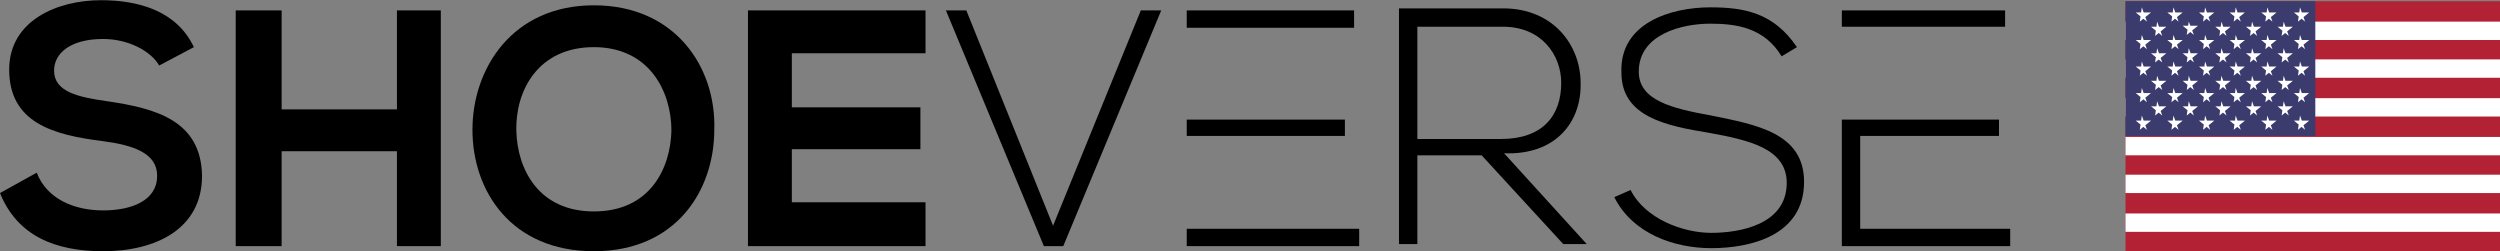 <svg version="1.1" id="Ebene_1" xmlns="http://www.w3.org/2000/svg" xmlns:xlink="http://www.w3.org/1999/xlink" x="0px" y="0px" style="enable-background:new 0 0 260 110;" xml:space="preserve" viewBox="15 42.58 245 24.62">
<rect x="15" y="42.58" width="245" height="24.62" fill="#808080" stroke="none"/>
<style type="text/css">
	.st0{fill:#B22234;}
	.st1{fill:#FFFFFF;}
	.st2{fill:#3C3B6E;}
</style>
<path id="XMLID_75_" d="M25.5,52.5c-2.8-0.4-5.2-0.9-5.2-3c0-1.7,1.6-3.1,4.8-3.1c2.5,0,4.7,1.2,5.5,2.6l3.4-1.8  c-1.7-3.6-5.5-4.6-9.1-4.6c-4.3,0-9,2-9,6.8c0,5.2,4.3,6.4,9.1,7c3.1,0.4,5.4,1.2,5.4,3.4c0,2.5-2.6,3.4-5.3,3.4  c-2.8,0-5.5-1.1-6.5-3.7L15,61.5c1.7,4.2,5.4,5.7,10.1,5.7c5.2,0,9.7-2.2,9.7-7.4C34.7,54.4,30.3,53.2,25.5,52.5z"/>
<polygon id="XMLID_76_" points="53.9,53.3 42.6,53.3 42.6,43.6 38.1,43.6 38.1,66.7 42.6,66.7 42.6,57.4 53.9,57.4 53.9,66.7   58.2,66.7 58.2,43.6 53.9,43.6 "/>
<path id="XMLID_79_" d="M73.2,43.1c-8,0-11.9,6.2-11.9,12.2s3.8,11.9,11.9,11.9s11.8-6,11.8-11.9C85.2,49.2,81.2,43.1,73.2,43.1z   M73.2,63.3c-5.4,0-7.5-4.1-7.6-7.9c-0.1-3.9,2.1-8.2,7.6-8.2c5.4,0,7.6,4.3,7.6,8.2C80.7,59.1,78.7,63.3,73.2,63.3z"/>
<path id="XMLID_80_" d="M88.3,66.7h17.4v-4.3H92.6v-5.2h12.6v-4.1H92.6v-5.3h13.1v-4.2H88.3C88.3,51.2,88.3,59,88.3,66.7z"/>
<polygon id="XMLID_81_" points="118.2,64.7 109.7,43.6 107.7,43.6 117.3,66.7 119.2,66.7 128.8,43.6 126.8,43.6 "/>
<rect id="XMLID_82_" x="131.3" y="54.3" width="15.5" height="1.6"/>
<rect id="XMLID_83_" x="131.3" y="65" width="16.9" height="1.7"/>
<rect id="XMLID_84_" x="131.3" y="43.6" width="16.4" height="1.7"/>
<path id="XMLID_88_" d="M169.9,50.7c0-3.6-2.6-7.3-7.6-7.3c-3.4,0-6.8,0-10.2,0v23.1h1.8v-8.7h6.3l8,8.7h2.3l-8.1-8.9  C167.5,57.8,170,54.5,169.9,50.7z M153.9,56.2V45.2h8.4c3.8,0,5.7,2.8,5.7,5.5c0,3.2-1.8,5.5-5.9,5.5H153.9z"/>
<path id="XMLID_89_" d="M182.7,53.9c-3.9-0.7-7.1-1.5-7.1-4.3c0-3.7,4.3-4.7,7-4.7c2.6,0,5.3,0.4,7,3.2l1.5-0.9  c-2.3-3.4-5.2-3.9-8.5-3.9c-3.8,0-8.9,1.5-8.7,6.4c0,4.3,4.3,5.2,8.6,5.9c3.8,0.7,7.6,1.5,7.6,4.9c0,4.1-4.6,4.9-7.4,4.9  s-6.5-1.4-7.9-4.2l-1.6,0.7c1.8,3.6,5.9,5,9.5,5c3.8,0,9.1-1.2,9.1-6.5C191.8,55.6,187.1,54.8,182.7,53.9z"/>
<polygon id="XMLID_53_" points="200.7,45.2 211.5,45.2 211.5,43.6 195.5,43.6 195.5,45.2 197.3,45.2 "/>
<polygon id="XMLID_52_" points="197.3,65 197.3,55.9 210.9,55.9 210.9,54.3 198.1,54.3 197.3,54.3 195.5,54.3 195.5,66.7 212,66.7   212,65 "/>
<rect x="223.3" y="42.7" class="st0" width="36.7" height="24.5"/>
<rect x="223.3" y="44.7" class="st1" width="36.7" height="1.8"/>
<rect x="223.3" y="48.4" class="st1" width="36.7" height="1.8"/>
<rect x="223.3" y="52.2" class="st1" width="36.7" height="1.8"/>
<rect x="223.3" y="56" class="st1" width="36.7" height="1.8"/>
<rect x="223.3" y="59.7" class="st1" width="36.7" height="1.8"/>
<rect x="223.3" y="63.5" class="st1" width="36.7" height="1.8"/>
<rect x="223.3" y="42.7" class="st2" width="18.6" height="13.2"/>
<g>
	<g id="s18">
		<g id="s9">
			<g id="s5">
				<g id="s4">
					<path id="s" class="st1" d="M224.9,43.3l0.5,1.4l-1.1-0.9h1.5l-1.1,0.9L224.9,43.3z"/>
					<g>
						<path id="s_00000029726253506759191030000012351352473869076368_" class="st1" d="M224.9,46l0.5,1.4l-1.1-0.9h1.5l-1.1,0.9        L224.9,46z"/>
					</g>
					<g>
						<path id="s_00000024711929040364831720000005714598364473675660_" class="st1" d="M224.9,48.6l0.5,1.4l-1.1-0.9h1.5l-1.1,0.9        L224.9,48.6z"/>
					</g>
					<g>
						<path id="s_00000118355000726784866840000005522175516276477875_" class="st1" d="M224.9,51.2l0.5,1.4l-1.1-0.9h1.5l-1.1,0.9        L224.9,51.2z"/>
					</g>
				</g>
				<g>
					<path id="s_00000174590555565707020180000007592653394266535579_" class="st1" d="M224.9,53.9l0.5,1.4l-1.1-0.9h1.5l-1.1,0.9       L224.9,53.9z"/>
				</g>
			</g>
			<g>
				<g id="s4_00000170243992197080058530000006809038005623276933_">
					<path id="s_00000162317380423357001730000013206727892480855721_" class="st1" d="M226.4,44.7l0.5,1.4l-1.1-0.9h1.5l-1.1,0.9       L226.4,44.7z"/>
					<g>
						<path id="s_00000107549539878256758810000005452276375863267977_" class="st1" d="M226.4,47.3l0.5,1.4l-1.1-0.9h1.5l-1.1,0.9        L226.4,47.3z"/>
					</g>
					<g>
						<path id="s_00000004507554336191171950000014981305674380352181_" class="st1" d="M226.4,50l0.5,1.4l-1.1-0.9h1.5l-1.1,0.9        L226.4,50z"/>
					</g>
					<g>
						<path id="s_00000064313806136909688990000002149659820858427536_" class="st1" d="M226.4,52.5l0.5,1.4l-1.1-0.9h1.5l-1.1,0.9        L226.4,52.5z"/>
					</g>
				</g>
			</g>
		</g>
		<g>
			<g id="s9_00000070797078890390084470000004603489686951700377_">
				<g id="s5_00000048495427759712717260000009951451231080157074_">
					<g id="s4_00000114776692007878925450000012395165591494074757_">
						<path id="s_00000144308382481932195780000017453067200350879157_" class="st1" d="M228,43.3l0.5,1.4l-1.1-0.9h1.5l-1.1,0.9        L228,43.3z"/>
						<g>
							<path id="s_00000091715829594063740650000008168060574105971871_" class="st1" d="M228,46l0.5,1.4l-1.1-0.9h1.5l-1.1,0.9         L228,46z"/>
						</g>
						<g>
							<path id="s_00000062152314741829827320000003551730227425035914_" class="st1" d="M228,48.6l0.5,1.4l-1.1-0.9h1.5l-1.1,0.9         L228,48.6z"/>
						</g>
						<g>
							<path id="s_00000176757774880302599640000003557783097191312000_" class="st1" d="M228,51.2l0.5,1.4l-1.1-0.9h1.5l-1.1,0.9         L228,51.2z"/>
						</g>
					</g>
					<g>
						<path id="s_00000160888202167256523640000012735695467123648919_" class="st1" d="M228,53.9l0.5,1.4l-1.1-0.9h1.5l-1.1,0.9        L228,53.9z"/>
					</g>
				</g>
				<g>
					<g id="s4_00000043433660630530873290000010375362024251091647_">
						<path id="s_00000000916450404576498490000007772350929589544862_" class="st1" d="M229.5,44.7L230,46l-1.1-0.9h1.5l-1.1,0.9        L229.5,44.7z"/>
						<g>
							<path id="s_00000010301960120056931620000003759050315225561270_" class="st1" d="M229.5,47.3l0.5,1.4l-1.1-0.9h1.5l-1.1,0.9         L229.5,47.3z"/>
						</g>
						<g>
							<path id="s_00000170275483878369033920000017902994676694665146_" class="st1" d="M229.5,50l0.5,1.4l-1.1-0.9h1.5l-1.1,0.9         L229.5,50z"/>
						</g>
						<g>
							<path id="s_00000042000800528409897460000017327264042112423859_" class="st1" d="M229.5,52.5l0.5,1.4l-1.1-0.9h1.5l-1.1,0.9         L229.5,52.5z"/>
						</g>
					</g>
				</g>
			</g>
		</g>
	</g>
	<g>
		<g id="s18_00000049927964217959467840000010090306825769432246_">
			<g id="s9_00000114060559035533520940000015245152900468785342_">
				<g id="s5_00000109025140286730837320000006655656830784705677_">
					<g id="s4_00000041991826334743637570000010322526257415247247_">
						<path id="s_00000085973619635225544290000003651421656030214316_" class="st1" d="M231.1,43.3l0.5,1.4l-1.1-0.9h1.5l-1.1,0.9        L231.1,43.3z"/>
						<g>
							<path id="s_00000083769555066676825550000006135396637381689014_" class="st1" d="M231.1,46l0.5,1.4l-1.1-0.9h1.5l-1.1,0.9         L231.1,46z"/>
						</g>
						<g>
							<path id="s_00000003086860138161978140000007247794628619261313_" class="st1" d="M231.1,48.6l0.5,1.4l-1.1-0.9h1.5l-1.1,0.9         L231.1,48.6z"/>
						</g>
						<g>
							<path id="s_00000088835320334272545430000001731121204382731411_" class="st1" d="M231.1,51.2l0.5,1.4l-1.1-0.9h1.5l-1.1,0.9         L231.1,51.2z"/>
						</g>
					</g>
					<g>
						<path id="s_00000018956607068504726820000016979944148074347918_" class="st1" d="M231.1,53.9l0.5,1.4l-1.1-0.9h1.5l-1.1,0.9        L231.1,53.9z"/>
					</g>
				</g>
				<g>
					<g id="s4_00000109024725944942906250000013221710928863718845_">
						<path id="s_00000101086824875044072450000006696797210440091021_" class="st1" d="M232.7,44.7l0.5,1.4l-1.1-0.9h1.5l-1.1,0.9        L232.7,44.7z"/>
						<g>
							<path id="s_00000111890634250501007740000009884046316182147489_" class="st1" d="M232.7,47.3l0.5,1.4l-1.1-0.9h1.5l-1.1,0.9         L232.7,47.3z"/>
						</g>
						<g>
							<path id="s_00000113346662059344816330000015474422809775052968_" class="st1" d="M232.7,50l0.5,1.4l-1.1-0.9h1.5l-1.1,0.9         L232.7,50z"/>
						</g>
						<g>
							<path id="s_00000000222992921734612080000015495037395419626911_" class="st1" d="M232.7,52.5l0.5,1.4l-1.1-0.9h1.5l-1.1,0.9         L232.7,52.5z"/>
						</g>
					</g>
				</g>
			</g>
			<g>
				<g id="s9_00000177457967928940748200000006202089917787893131_">
					<g id="s5_00000090291264561538401260000002705546451402725287_">
						<g id="s4_00000170972081924972025820000010825905961831812281_">
							<path id="s_00000177483977642209679190000010223239473161336492_" class="st1" d="M234.1,43.3l0.5,1.4l-1.1-0.9h1.5l-1.1,0.9         L234.1,43.3z"/>
							<g>
								<path id="s_00000175285718964023285390000004038615947520082852_" class="st1" d="M234.1,46l0.5,1.4l-1.1-0.9h1.5l-1.1,0.9          L234.1,46z"/>
							</g>
							<g>
								<path id="s_00000063612645498543132500000018414325824819283131_" class="st1" d="M234.1,48.6l0.5,1.4l-1.1-0.9h1.5          l-1.1,0.9L234.1,48.6z"/>
							</g>
							<g>
								<path id="s_00000049212112228884419490000001038761020954997923_" class="st1" d="M234.1,51.2l0.5,1.4l-1.1-0.9h1.5          l-1.1,0.9L234.1,51.2z"/>
							</g>
						</g>
						<g>
							<path id="s_00000137125728151839900200000013640673256357937293_" class="st1" d="M234.1,53.9l0.5,1.4l-1.1-0.9h1.5l-1.1,0.9         L234.1,53.9z"/>
						</g>
					</g>
					<g>
						<g id="s4_00000086655877119947247840000018211642147673896600_">
							<path id="s_00000063608381721981759800000010731889937118254014_" class="st1" d="M235.7,44.7l0.5,1.4l-1.1-0.9h1.5l-1.1,0.9         L235.7,44.7z"/>
							<g>
								<path id="s_00000180352778180597828450000000342136085941544596_" class="st1" d="M235.7,47.3l0.5,1.4l-1.1-0.9h1.5          l-1.1,0.9L235.7,47.3z"/>
							</g>
							<g>
								<path id="s_00000152959490056768817530000000741092908069721749_" class="st1" d="M235.7,50l0.5,1.4l-1.1-0.9h1.5l-1.1,0.9          L235.7,50z"/>
							</g>
							<g>
								<path id="s_00000139982839581813364980000001778178866180165550_" class="st1" d="M235.7,52.5l0.5,1.4l-1.1-0.9h1.5          l-1.1,0.9L235.7,52.5z"/>
							</g>
						</g>
					</g>
				</g>
			</g>
		</g>
	</g>
	<g>
		<g id="s9_00000124872116130364839440000012719656290696677789_">
			<g id="s5_00000156582199332380901360000003023764399849108411_">
				<g id="s4_00000108283961753727849490000003116716107777327027_">
					<path id="s_00000007426214256286094340000011394633339350577333_" class="st1" d="M237.2,43.3l0.5,1.4l-1.1-0.9h1.5l-1.1,0.9       L237.2,43.3z"/>
					<g>
						<path id="s_00000152974052150509714440000017747958049819863225_" class="st1" d="M237.2,46l0.5,1.4l-1.1-0.9h1.5l-1.1,0.9        L237.2,46z"/>
					</g>
					<g>
						<path id="s_00000158731447715435815540000008257178840492376466_" class="st1" d="M237.2,48.6l0.5,1.4l-1.1-0.9h1.5L237,50        L237.2,48.6z"/>
					</g>
					<g>
						<path id="s_00000107568879888301881320000001497480694043113367_" class="st1" d="M237.2,51.2l0.5,1.4l-1.1-0.9h1.5l-1.1,0.9        L237.2,51.2z"/>
					</g>
				</g>
				<g>
					<path id="s_00000076584905816460937440000001969772846144182667_" class="st1" d="M237.2,53.9l0.5,1.4l-1.1-0.9h1.5l-1.1,0.9       L237.2,53.9z"/>
				</g>
			</g>
			<g>
				<g id="s4_00000051358156932226599390000013615773227137901952_">
					<path id="s_00000043429598657353322030000002930455982621342878_" class="st1" d="M238.8,44.7l0.5,1.4l-1.1-0.9h1.5l-1.1,0.9       L238.8,44.7z"/>
					<g>
						<path id="s_00000071550549987214541830000011324766640055543437_" class="st1" d="M238.8,47.3l0.5,1.4l-1.1-0.9h1.5l-1.1,0.9        L238.8,47.3z"/>
					</g>
					<g>
						<path id="s_00000056416112523465046930000004454308742420205447_" class="st1" d="M238.8,50l0.5,1.4l-1.1-0.9h1.5l-1.1,0.9        L238.8,50z"/>
					</g>
					<g>
						<path id="s_00000118360500130183040900000006897033815015517842_" class="st1" d="M238.8,52.5l0.5,1.4l-1.1-0.9h1.5l-1.1,0.9        L238.8,52.5z"/>
					</g>
				</g>
			</g>
		</g>
	</g>
	<g>
		<g id="s5_00000057110021724469808520000003550797104984258195_">
			<g id="s4_00000100356947293083502690000001595002958987309721_">
				<path id="s_00000004528696953169308830000011353180117382002572_" class="st1" d="M240.4,43.3l0.5,1.4l-1.1-0.9h1.5l-1.1,0.9      L240.4,43.3z"/>
				<g>
					<path id="s_00000142157851796406009090000011525632090817914033_" class="st1" d="M240.4,46l0.5,1.4l-1.1-0.9h1.5l-1.1,0.9       L240.4,46z"/>
				</g>
				<g>
					<path id="s_00000037663951544124333570000001731822407320855734_" class="st1" d="M240.4,48.6l0.5,1.4l-1.1-0.9h1.5l-1.1,0.9       L240.4,48.6z"/>
				</g>
				<g>
					<path id="s_00000025429952891535239990000011367005645099827881_" class="st1" d="M240.4,51.2l0.5,1.4l-1.1-0.9h1.5l-1.1,0.9       L240.4,51.2z"/>
				</g>
			</g>
			<g>
				<path id="s_00000122701546167796312300000004501383194389560504_" class="st1" d="M240.4,53.9l0.5,1.4l-1.1-0.9h1.5l-1.1,0.9      L240.4,53.9z"/>
			</g>
		</g>
	</g>
</g>
</svg>